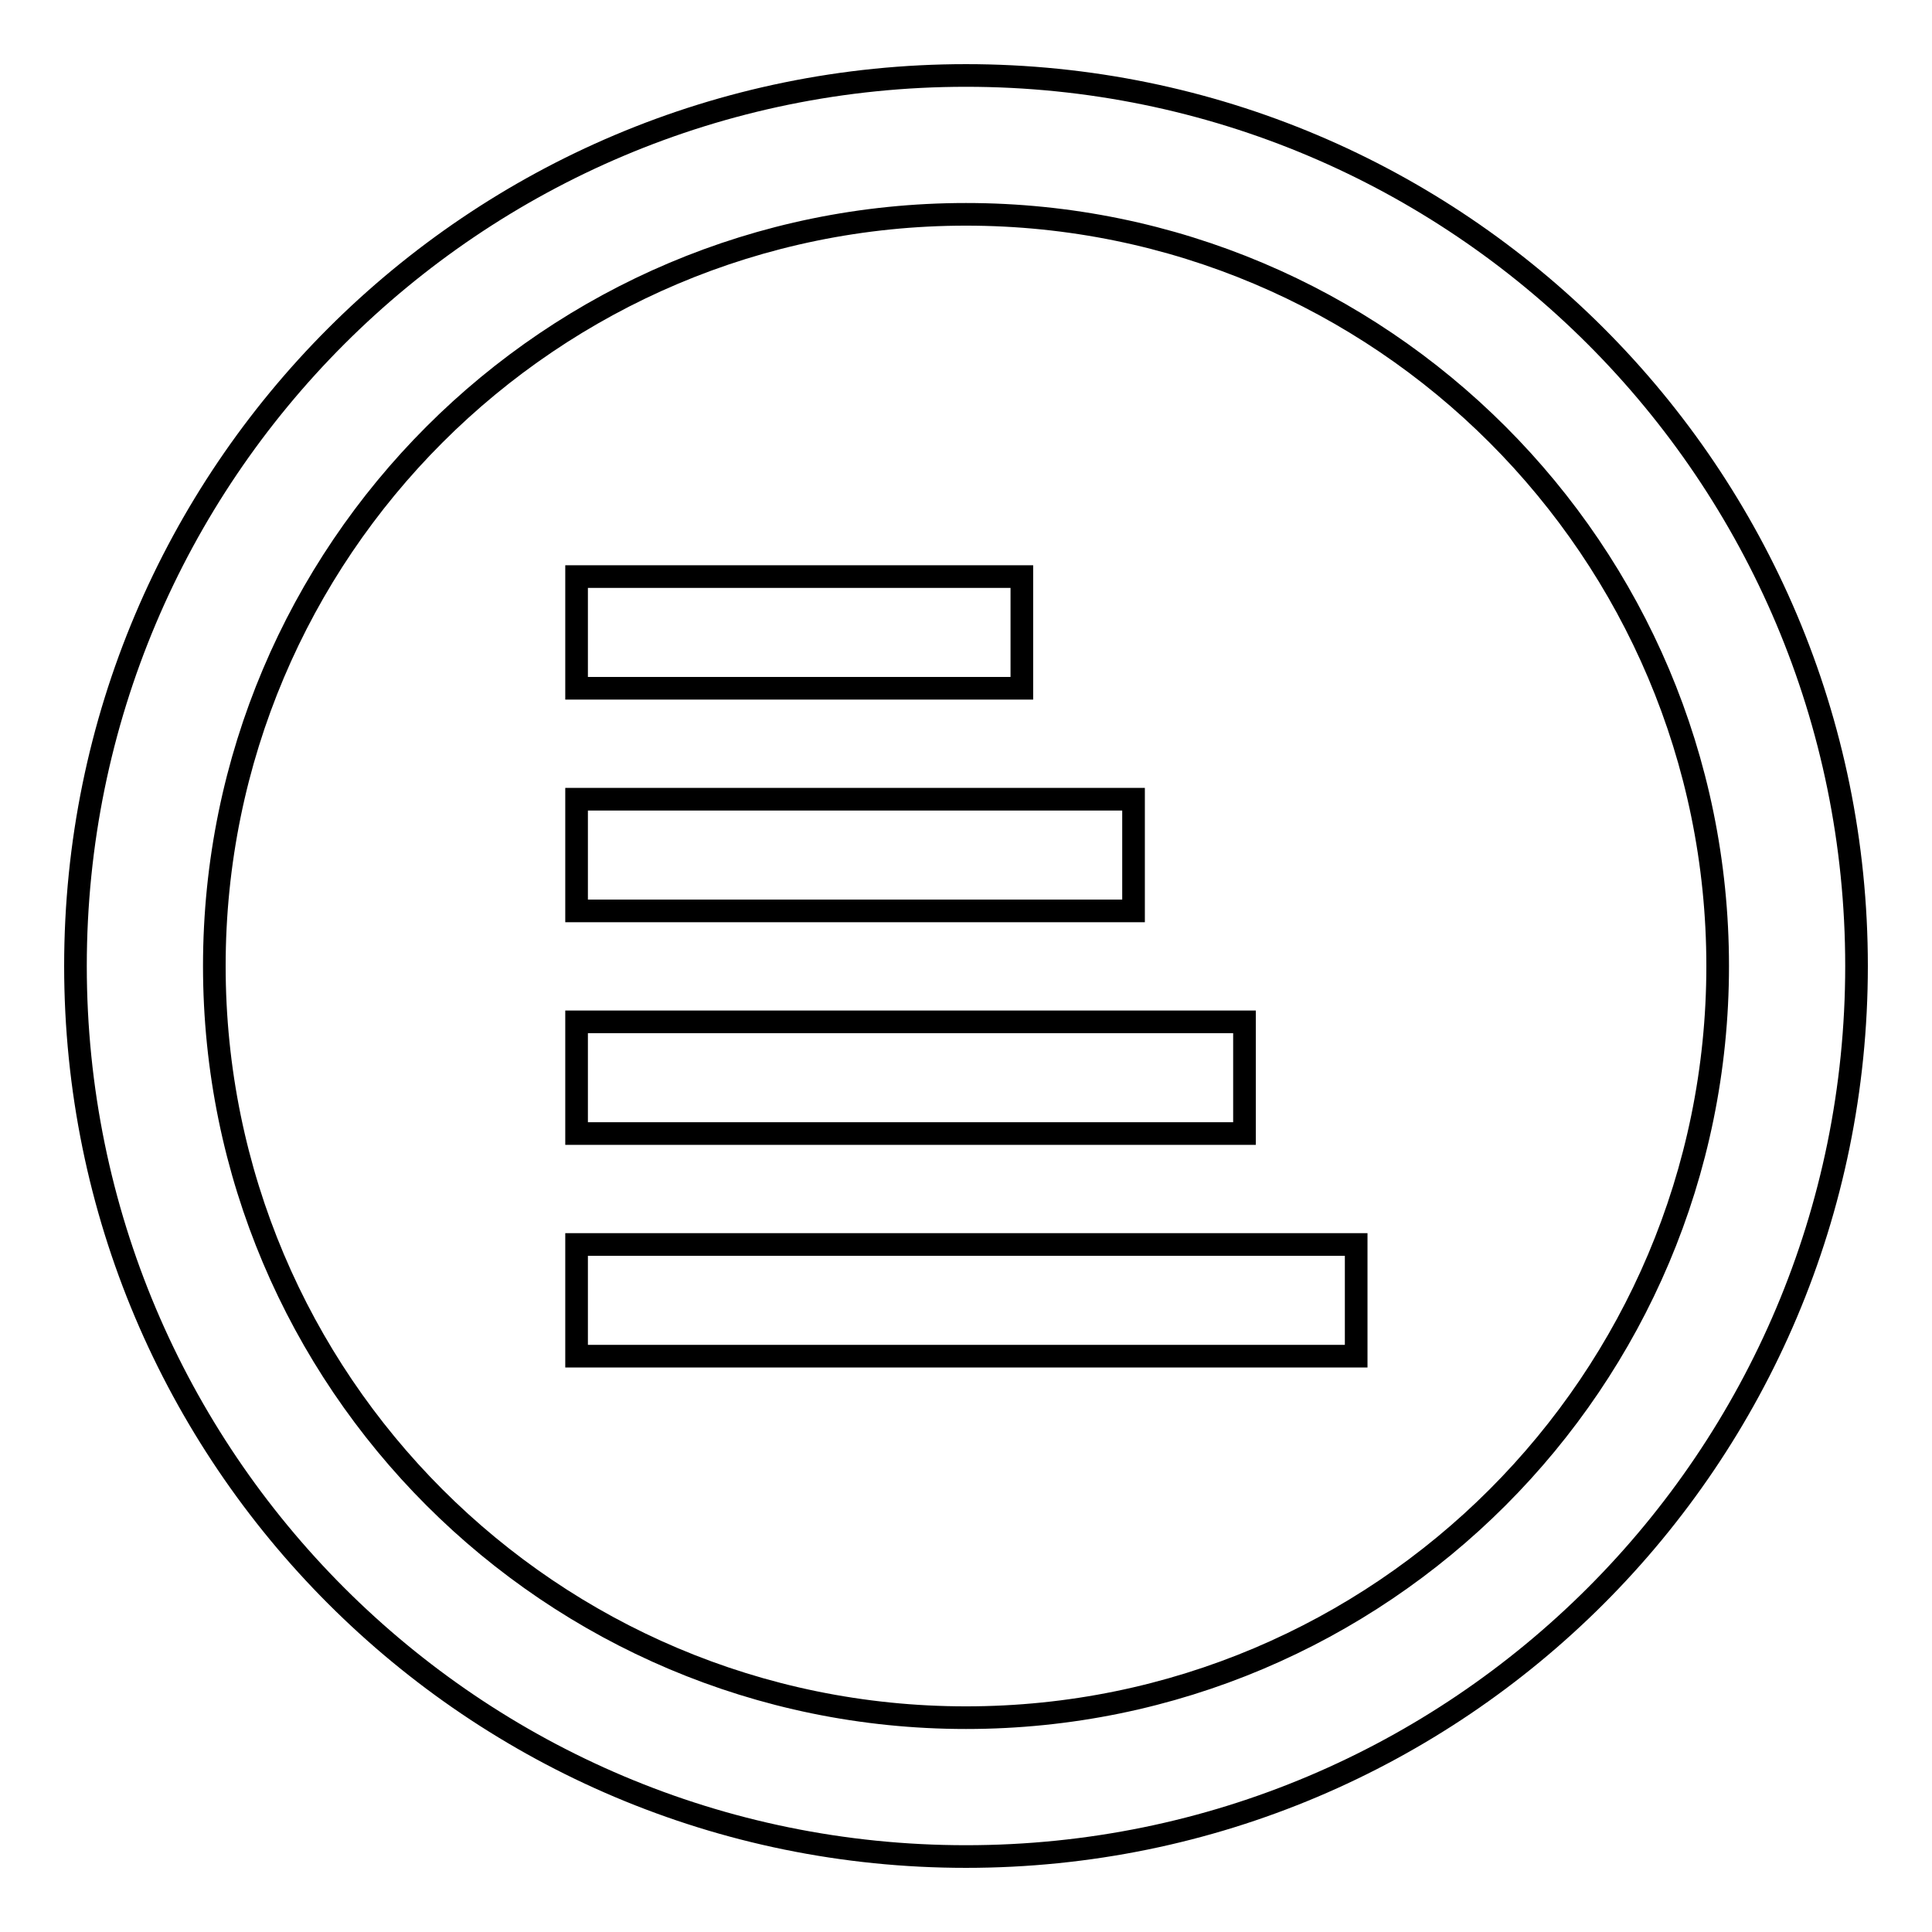 <?xml version="1.0" encoding="utf-8"?>
<!-- Svg Vector Icons : http://www.onlinewebfonts.com/icon -->
<!DOCTYPE svg PUBLIC "-//W3C//DTD SVG 1.1//EN" "http://www.w3.org/Graphics/SVG/1.1/DTD/svg11.dtd">
<svg version="1.1" xmlns="http://www.w3.org/2000/svg" xmlns:xlink="http://www.w3.org/1999/xlink" x="0px" y="0px" viewBox="0 0 256 256" enable-background="new 0 0 256 256" xml:space="preserve">
<g><g><path stroke-width="3" fill-opacity="0" stroke="#000000"  d="M128,10C62.8,10,10,62.8,10,128c0,65.2,52.8,118,118,118c65.2,0,118-52.8,118-118C246,62.8,193.2,10,128,10z M128,227.6c-55,0-99.6-44.6-99.6-99.6S73,28.4,128,28.4S227.6,73,227.6,128S183,227.6,128,227.6z"/><path stroke-width="3" fill-opacity="0" stroke="#000000"  d="M76.4,76.4h59v14.8h-59V76.4z"/><path stroke-width="3" fill-opacity="0" stroke="#000000"  d="M76.4,105.9h73.8v14.8H76.4V105.9z"/><path stroke-width="3" fill-opacity="0" stroke="#000000"  d="M76.4,135.4h88.5v14.8H76.4V135.4z"/><path stroke-width="3" fill-opacity="0" stroke="#000000"  d="M76.4,164.9h103.3v14.8H76.4V164.9z"/></g></g>
</svg>